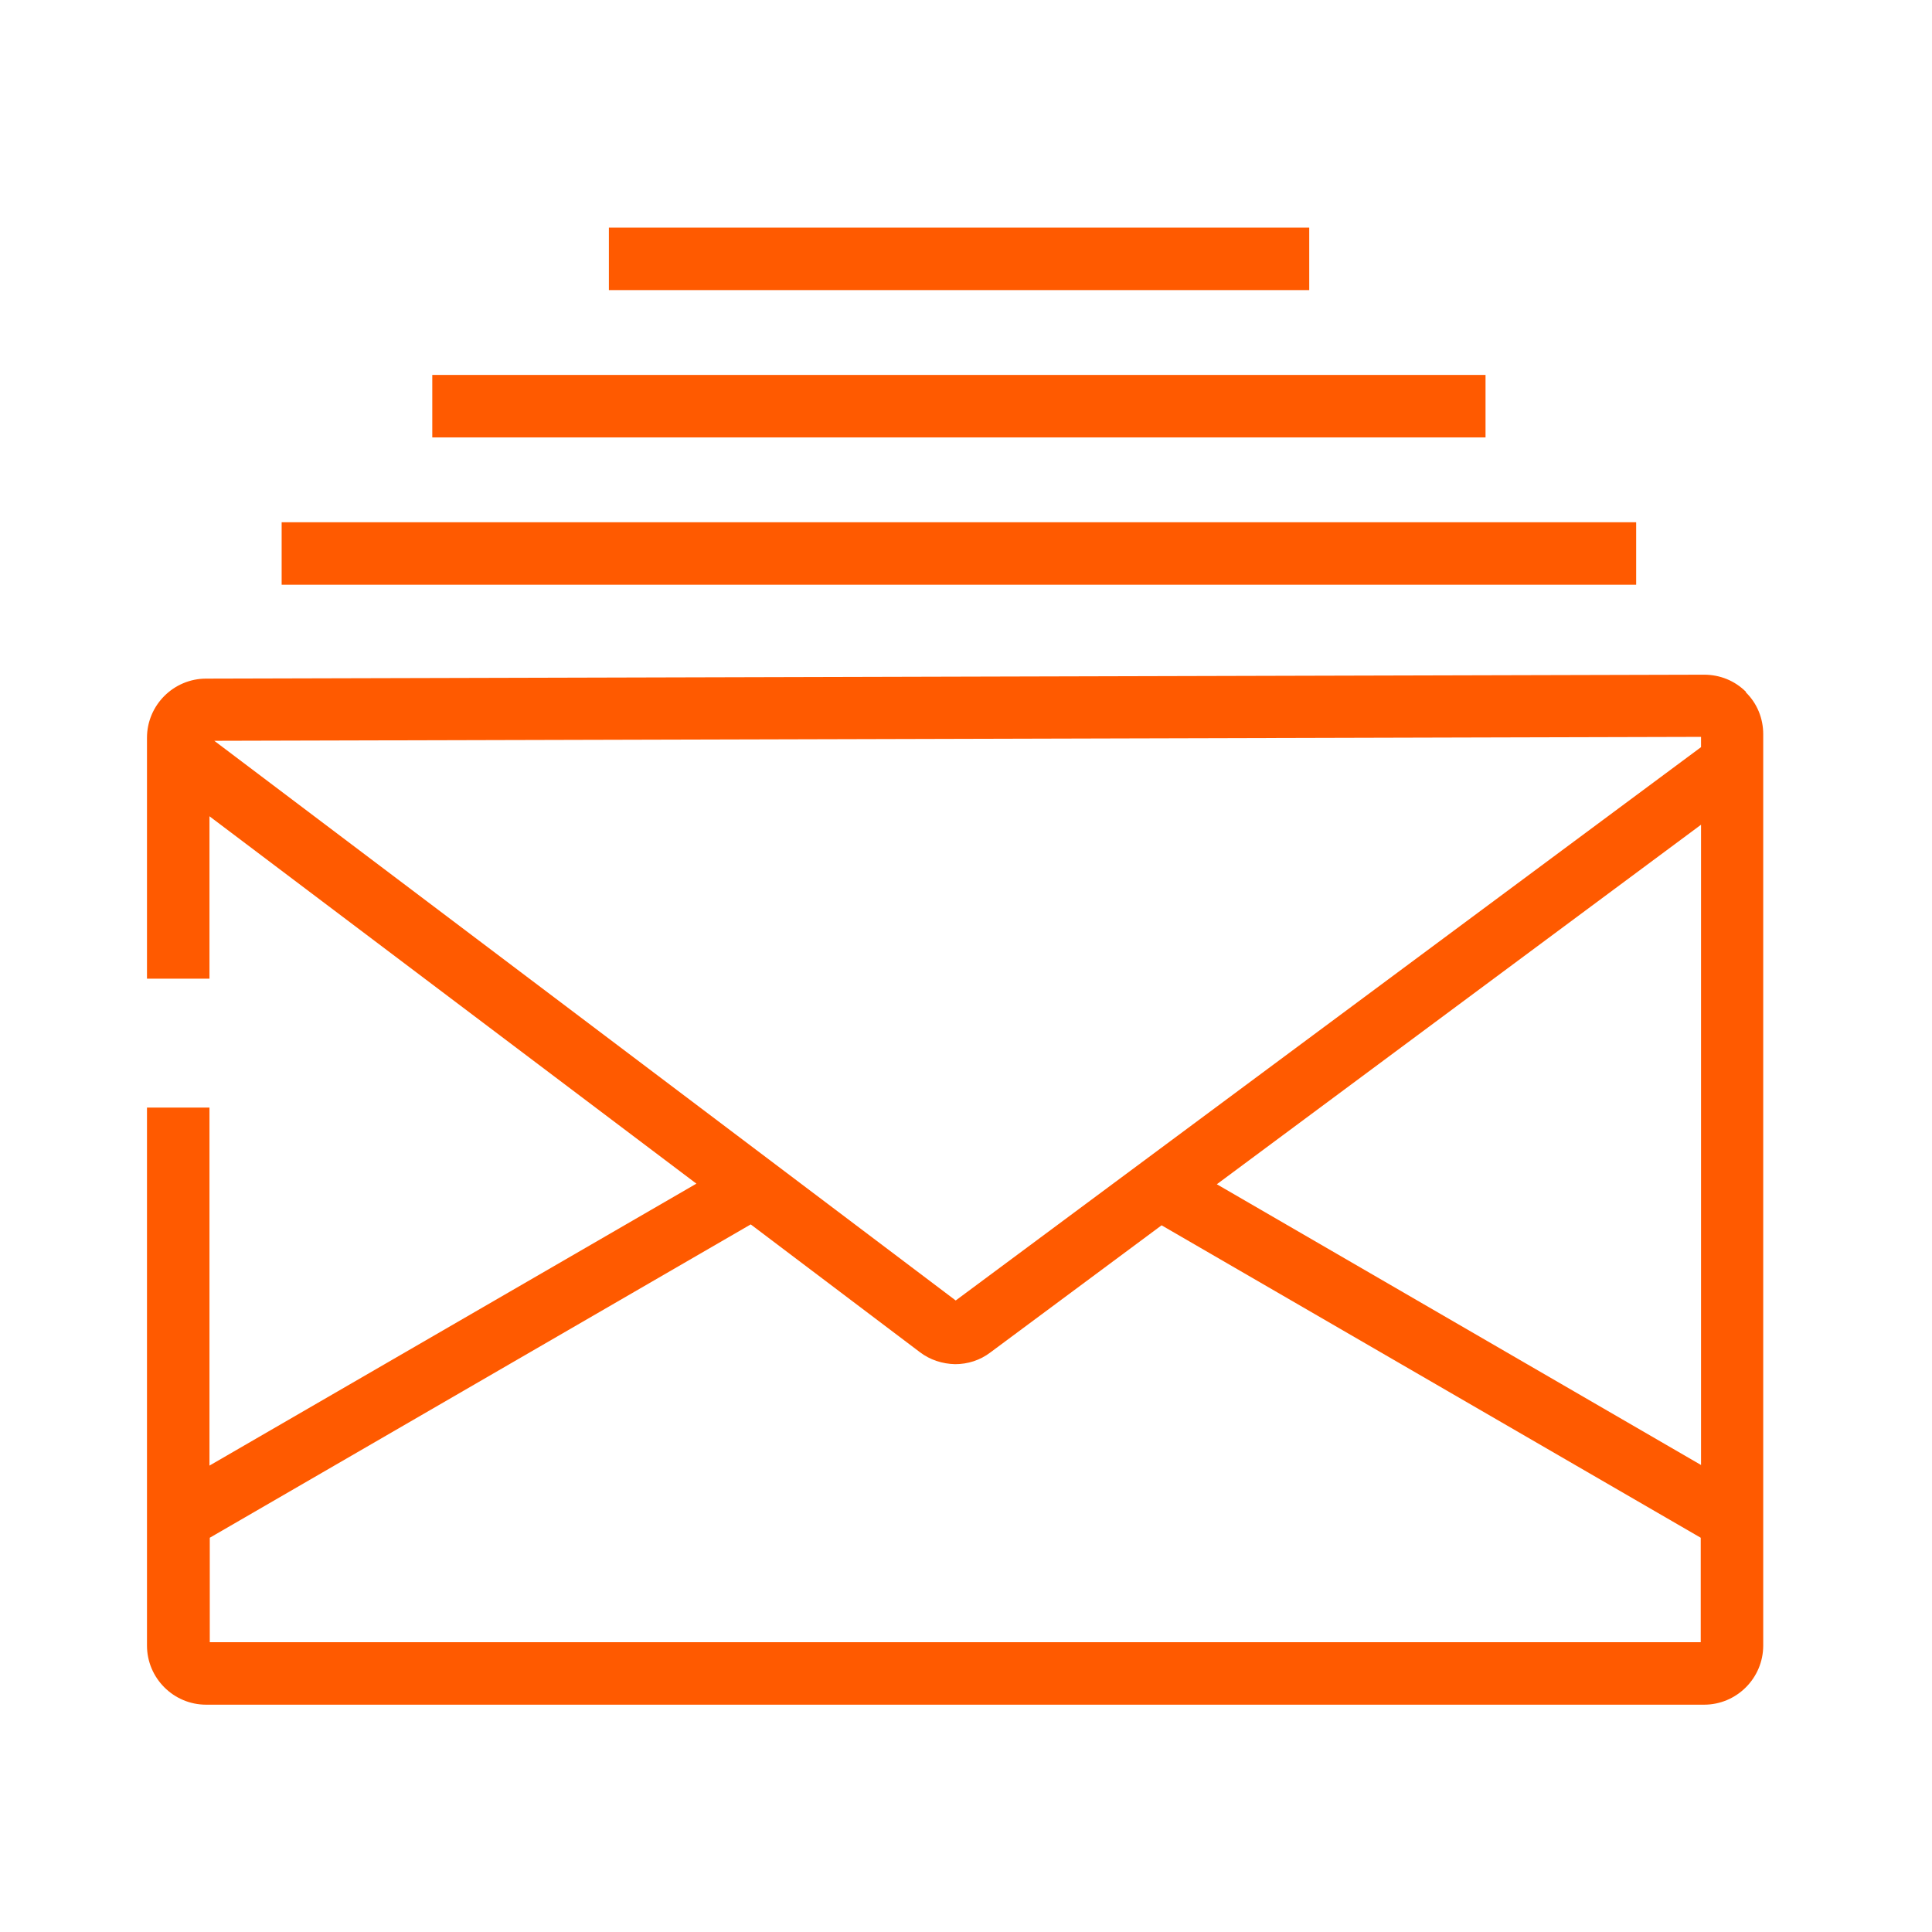 <svg width="64" height="64" viewBox="0 0 64 64" fill="none" xmlns="http://www.w3.org/2000/svg">
<path d="M57.839 22.92C57.469 22.55 56.979 22.35 56.449 22.35L6.829 22.48C5.749 22.48 4.869 23.36 4.869 24.44V32.42H6.939V27.04L23.069 39.21L6.939 48.55V36.69H4.869V54.51C4.869 55.59 5.749 56.47 6.829 56.47H56.449C57.529 56.47 58.409 55.59 58.409 54.51V24.32C58.409 23.8 58.209 23.3 57.829 22.93L57.839 22.92ZM56.349 48.53L40.309 39.23L56.349 27.32V48.53ZM56.349 24.75L31.659 43.08L7.099 24.54L56.349 24.41V24.74V24.75ZM6.949 54.39V50.94L24.869 40.56L30.469 44.79C30.809 45.05 31.219 45.18 31.639 45.19C32.059 45.19 32.469 45.06 32.809 44.8L38.479 40.59L56.339 50.94V54.4H6.949V54.39Z" fill="#FF5A00"/>
<path d="M9.33 17.3H54.2V19.37H9.33V17.3Z" fill="#FF5A00"/>
<path d="M20.17 7.54H43.37V9.61H20.17V7.54Z" fill="#FF5A00"/>
<path d="M14.32 12.42H49.21V14.49H14.32V12.42Z" fill="#FF5A00"/>
</svg>

